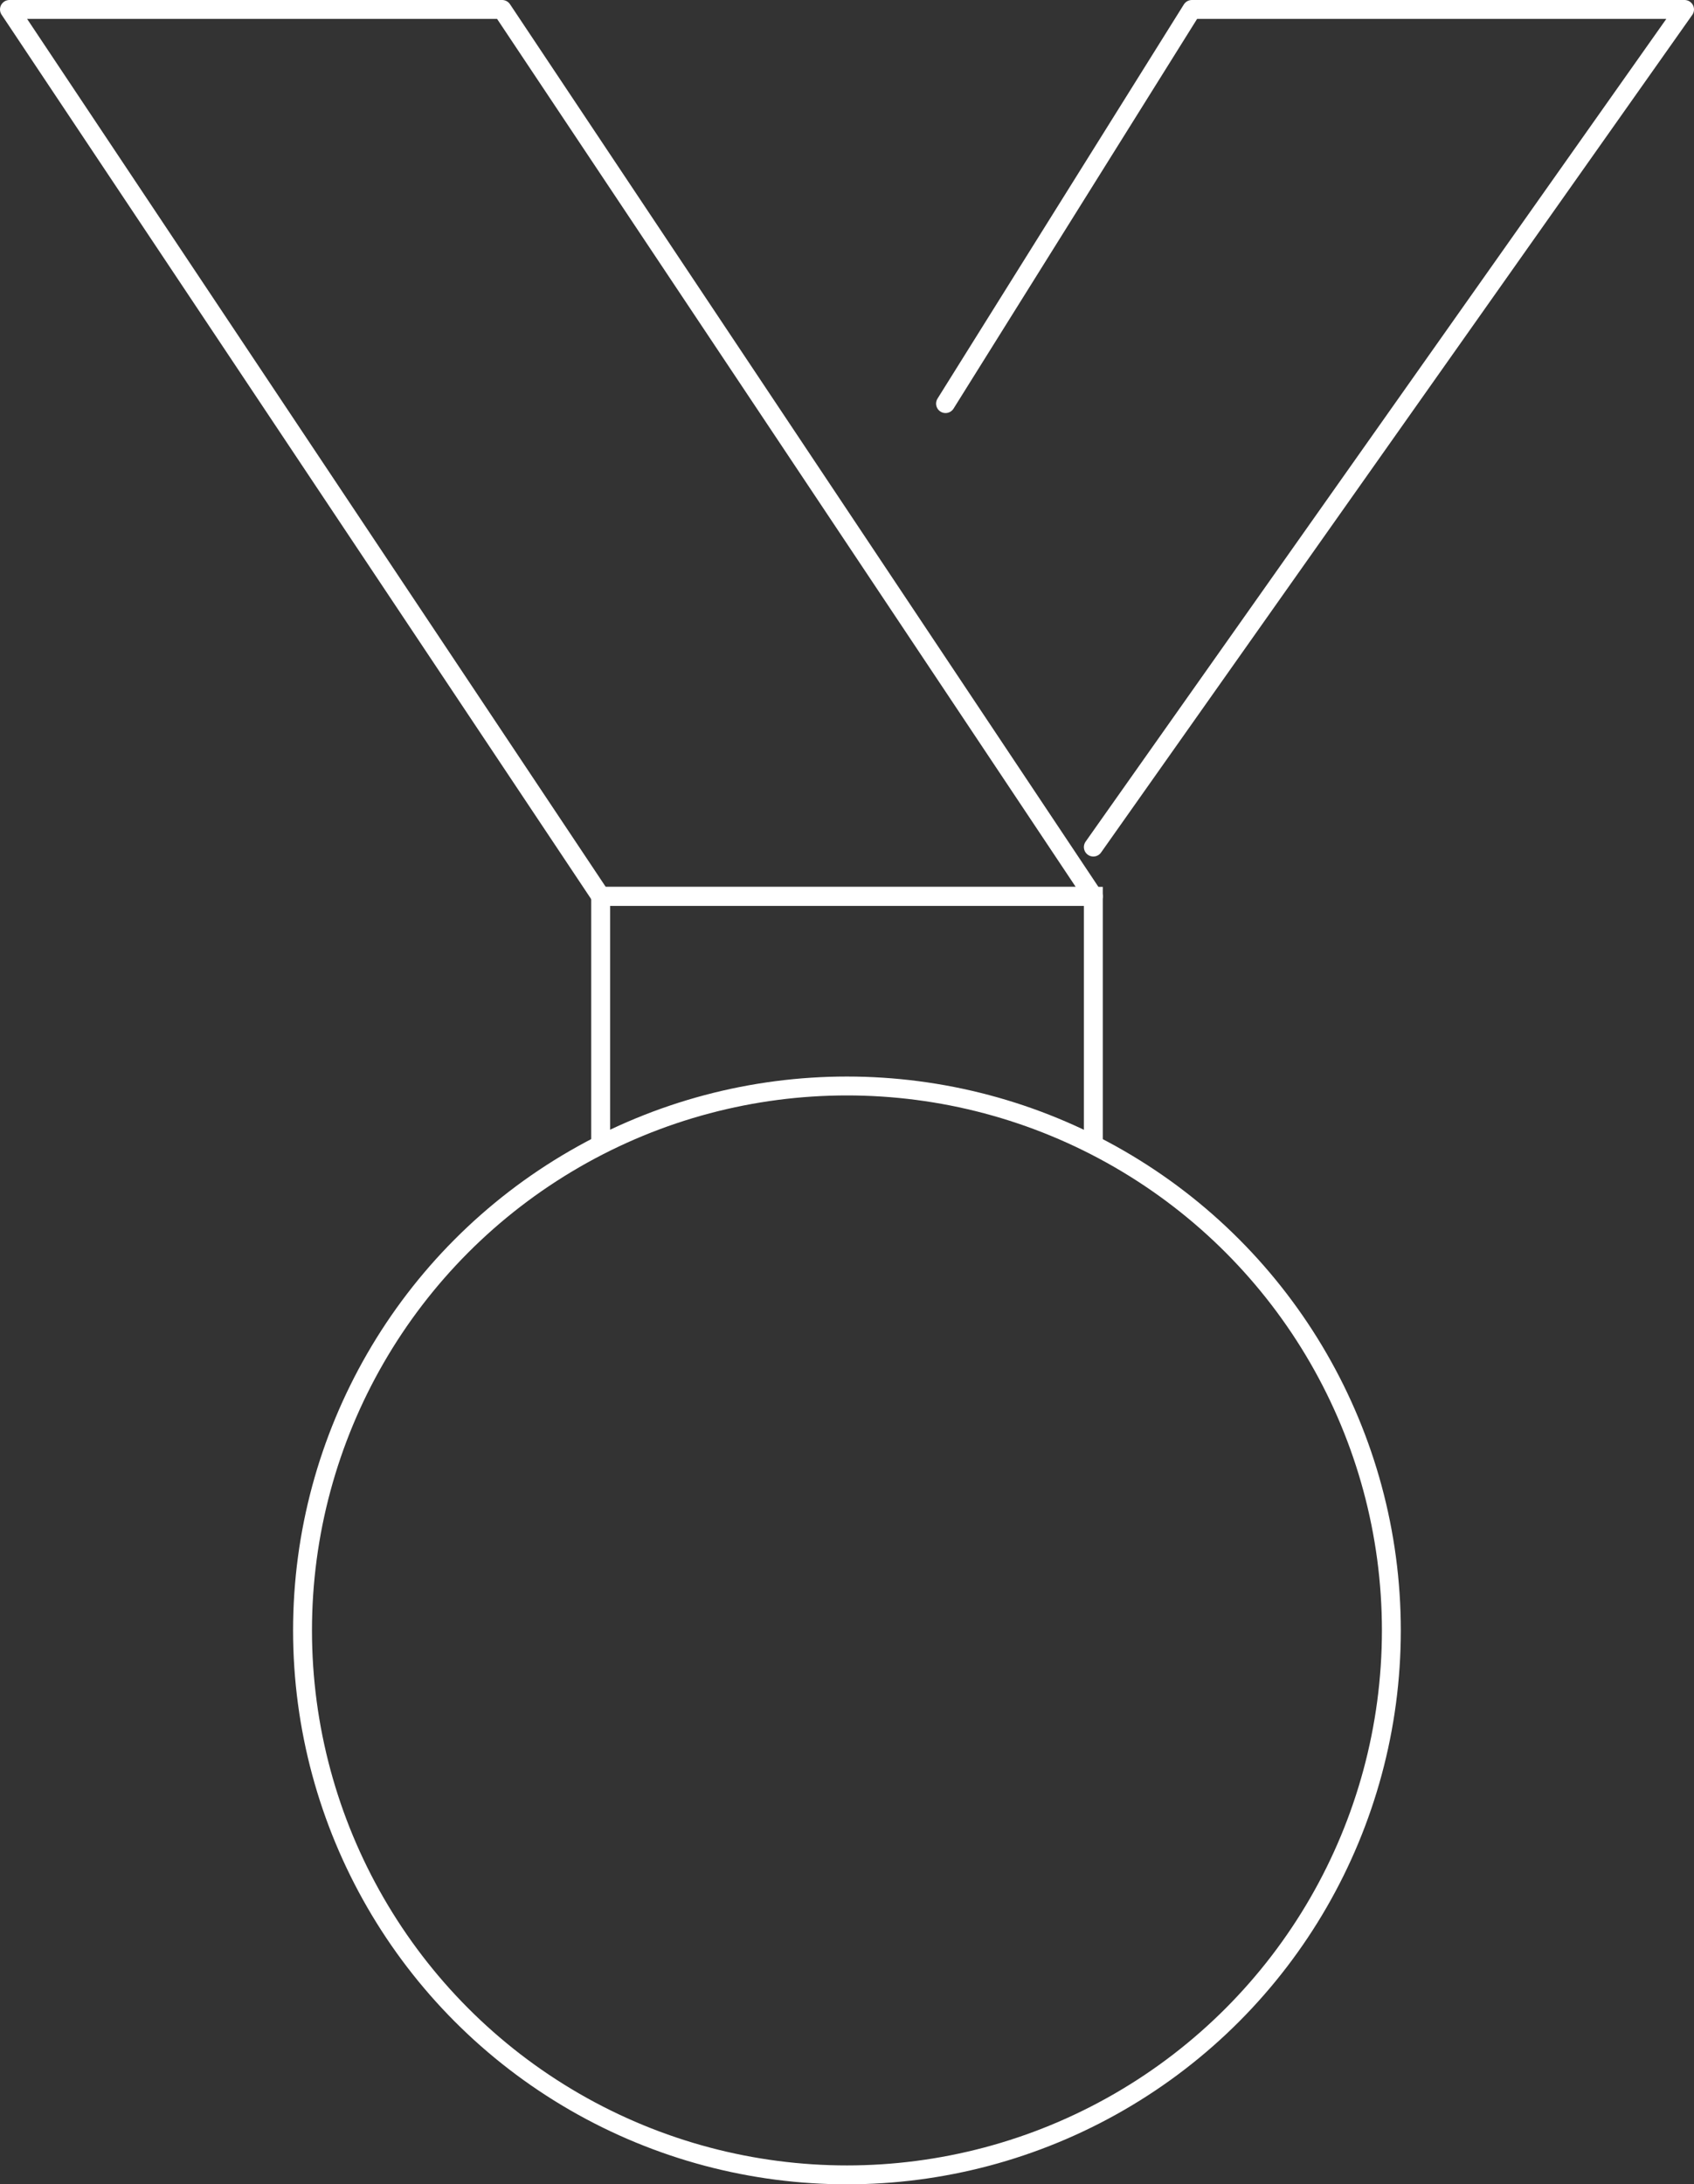 <svg xmlns="http://www.w3.org/2000/svg" width="179.292" height="231.177" viewBox="0 0 179.292 231.177">
  <rect x="0" y="0" width="179.292" height="231.177" fill="#333333" stroke="none"/>
  <g id="Group_510" data-name="Group 510" transform="translate(-134 -49)">
    <circle id="Ellipse_34" data-name="Ellipse 34" cx="57.621" cy="57.621" r="57.621" transform="translate(166.019 163.935)" fill="none" stroke="#ffffff" stroke-miterlimit="10" stroke-width="2"/>
    <path id="Path_2037" data-name="Path 2037" d="M147,94.072V68h52.145V94.072" transform="translate(50.574 75.86)" fill="none" stroke="#ffffff" stroke-miterlimit="10" stroke-width="2"/>
    <path id="Path_2038" data-name="Path 2038" d="M135,50h52.145l62.574,93.861H197.574Z" transform="translate(0 0)" fill="none" stroke="#ffffff" stroke-linecap="round" stroke-linejoin="round" stroke-width="2"/>
    <path id="Path_2039" data-name="Path 2039" d="M169.643,138.65,232.217,50H180.072L154,91.716" transform="translate(80.075 0)" fill="none" stroke="#ffffff" stroke-linecap="round" stroke-linejoin="round" stroke-width="2"/>
  </g>
</svg>
